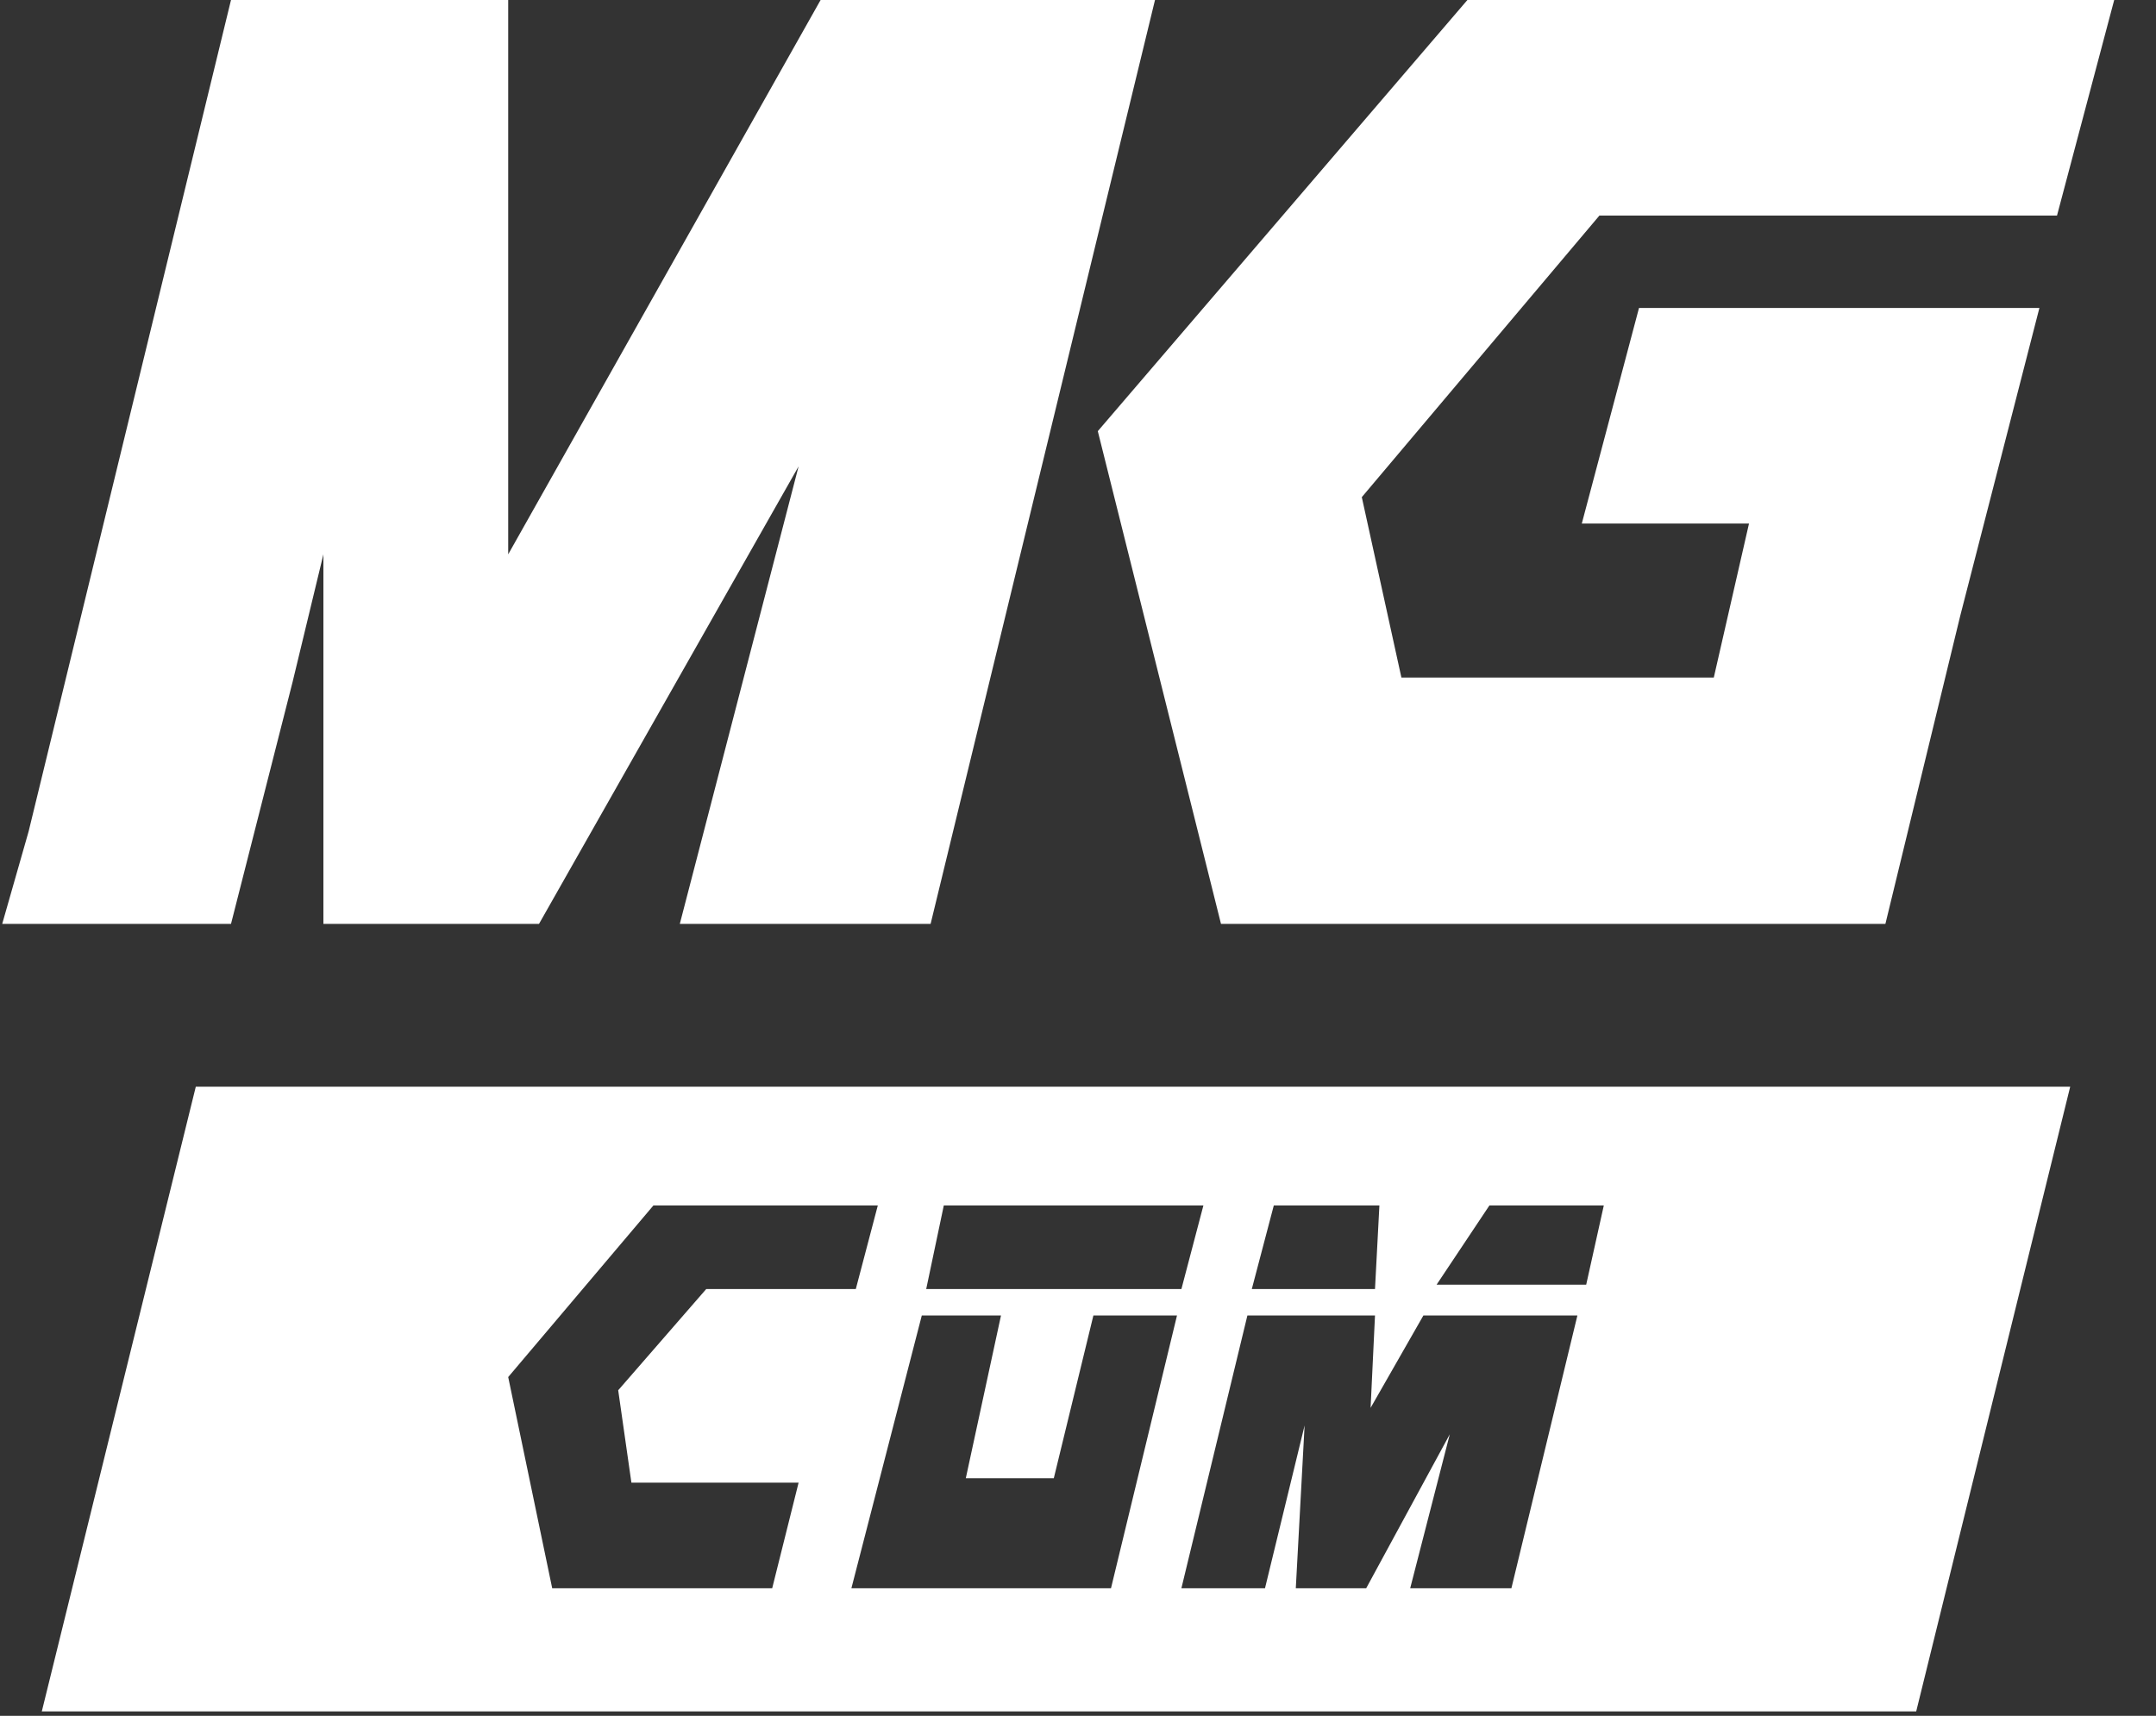 <svg width="49" height="39" viewBox="0 0 49 39" fill="none" xmlns="http://www.w3.org/2000/svg">
<rect x="0" y="0" width="49" height="39" fill="#333333" stroke="none"/>
<path d="M6.65 15.5L7.35 12.6V21H12.25L18.15 10.6L15.45 21H21.15L26.25 0H18.65L11.55 12.6V0H5.25L0.65 18.9L0.05 21H5.25L6.65 15.5Z" fill="white"/>
<path d="M27.75 21H42.85L44.55 14L46.35 7H37.25L35.95 11.9H39.75L38.95 15.4H31.85L30.95 11.3L36.35 4.9H46.75L48.05 0H33.35L24.95 9.8L27.75 21Z" fill="white"/>
<path d="M0.95 38.9H43.55L47.05 24.7H4.45L0.95 38.9ZM33.85 27.4H36.45L36.05 29.2H32.65L33.85 27.4ZM28.95 27.4H31.35L31.25 29.3H28.45L28.95 27.4ZM31.25 29.9L31.15 32L32.35 29.9H35.85L34.35 36.1H32.05L32.95 32.6L31.05 36.1H29.45L29.65 32.4L28.75 36.1H26.85L28.35 29.9H31.25ZM21.45 27.4H27.35L26.85 29.3H21.05L21.45 27.4ZM22.75 29.9L21.95 33.6H23.95L24.85 29.9H26.75L25.25 36.1H19.35L20.95 29.9H22.75ZM14.85 27.4H19.95L19.45 29.3H16.05L14.05 31.6L14.35 33.7H18.15L17.55 36.1H12.55L11.55 31.3L14.85 27.4Z" fill="white"/>
</svg>
